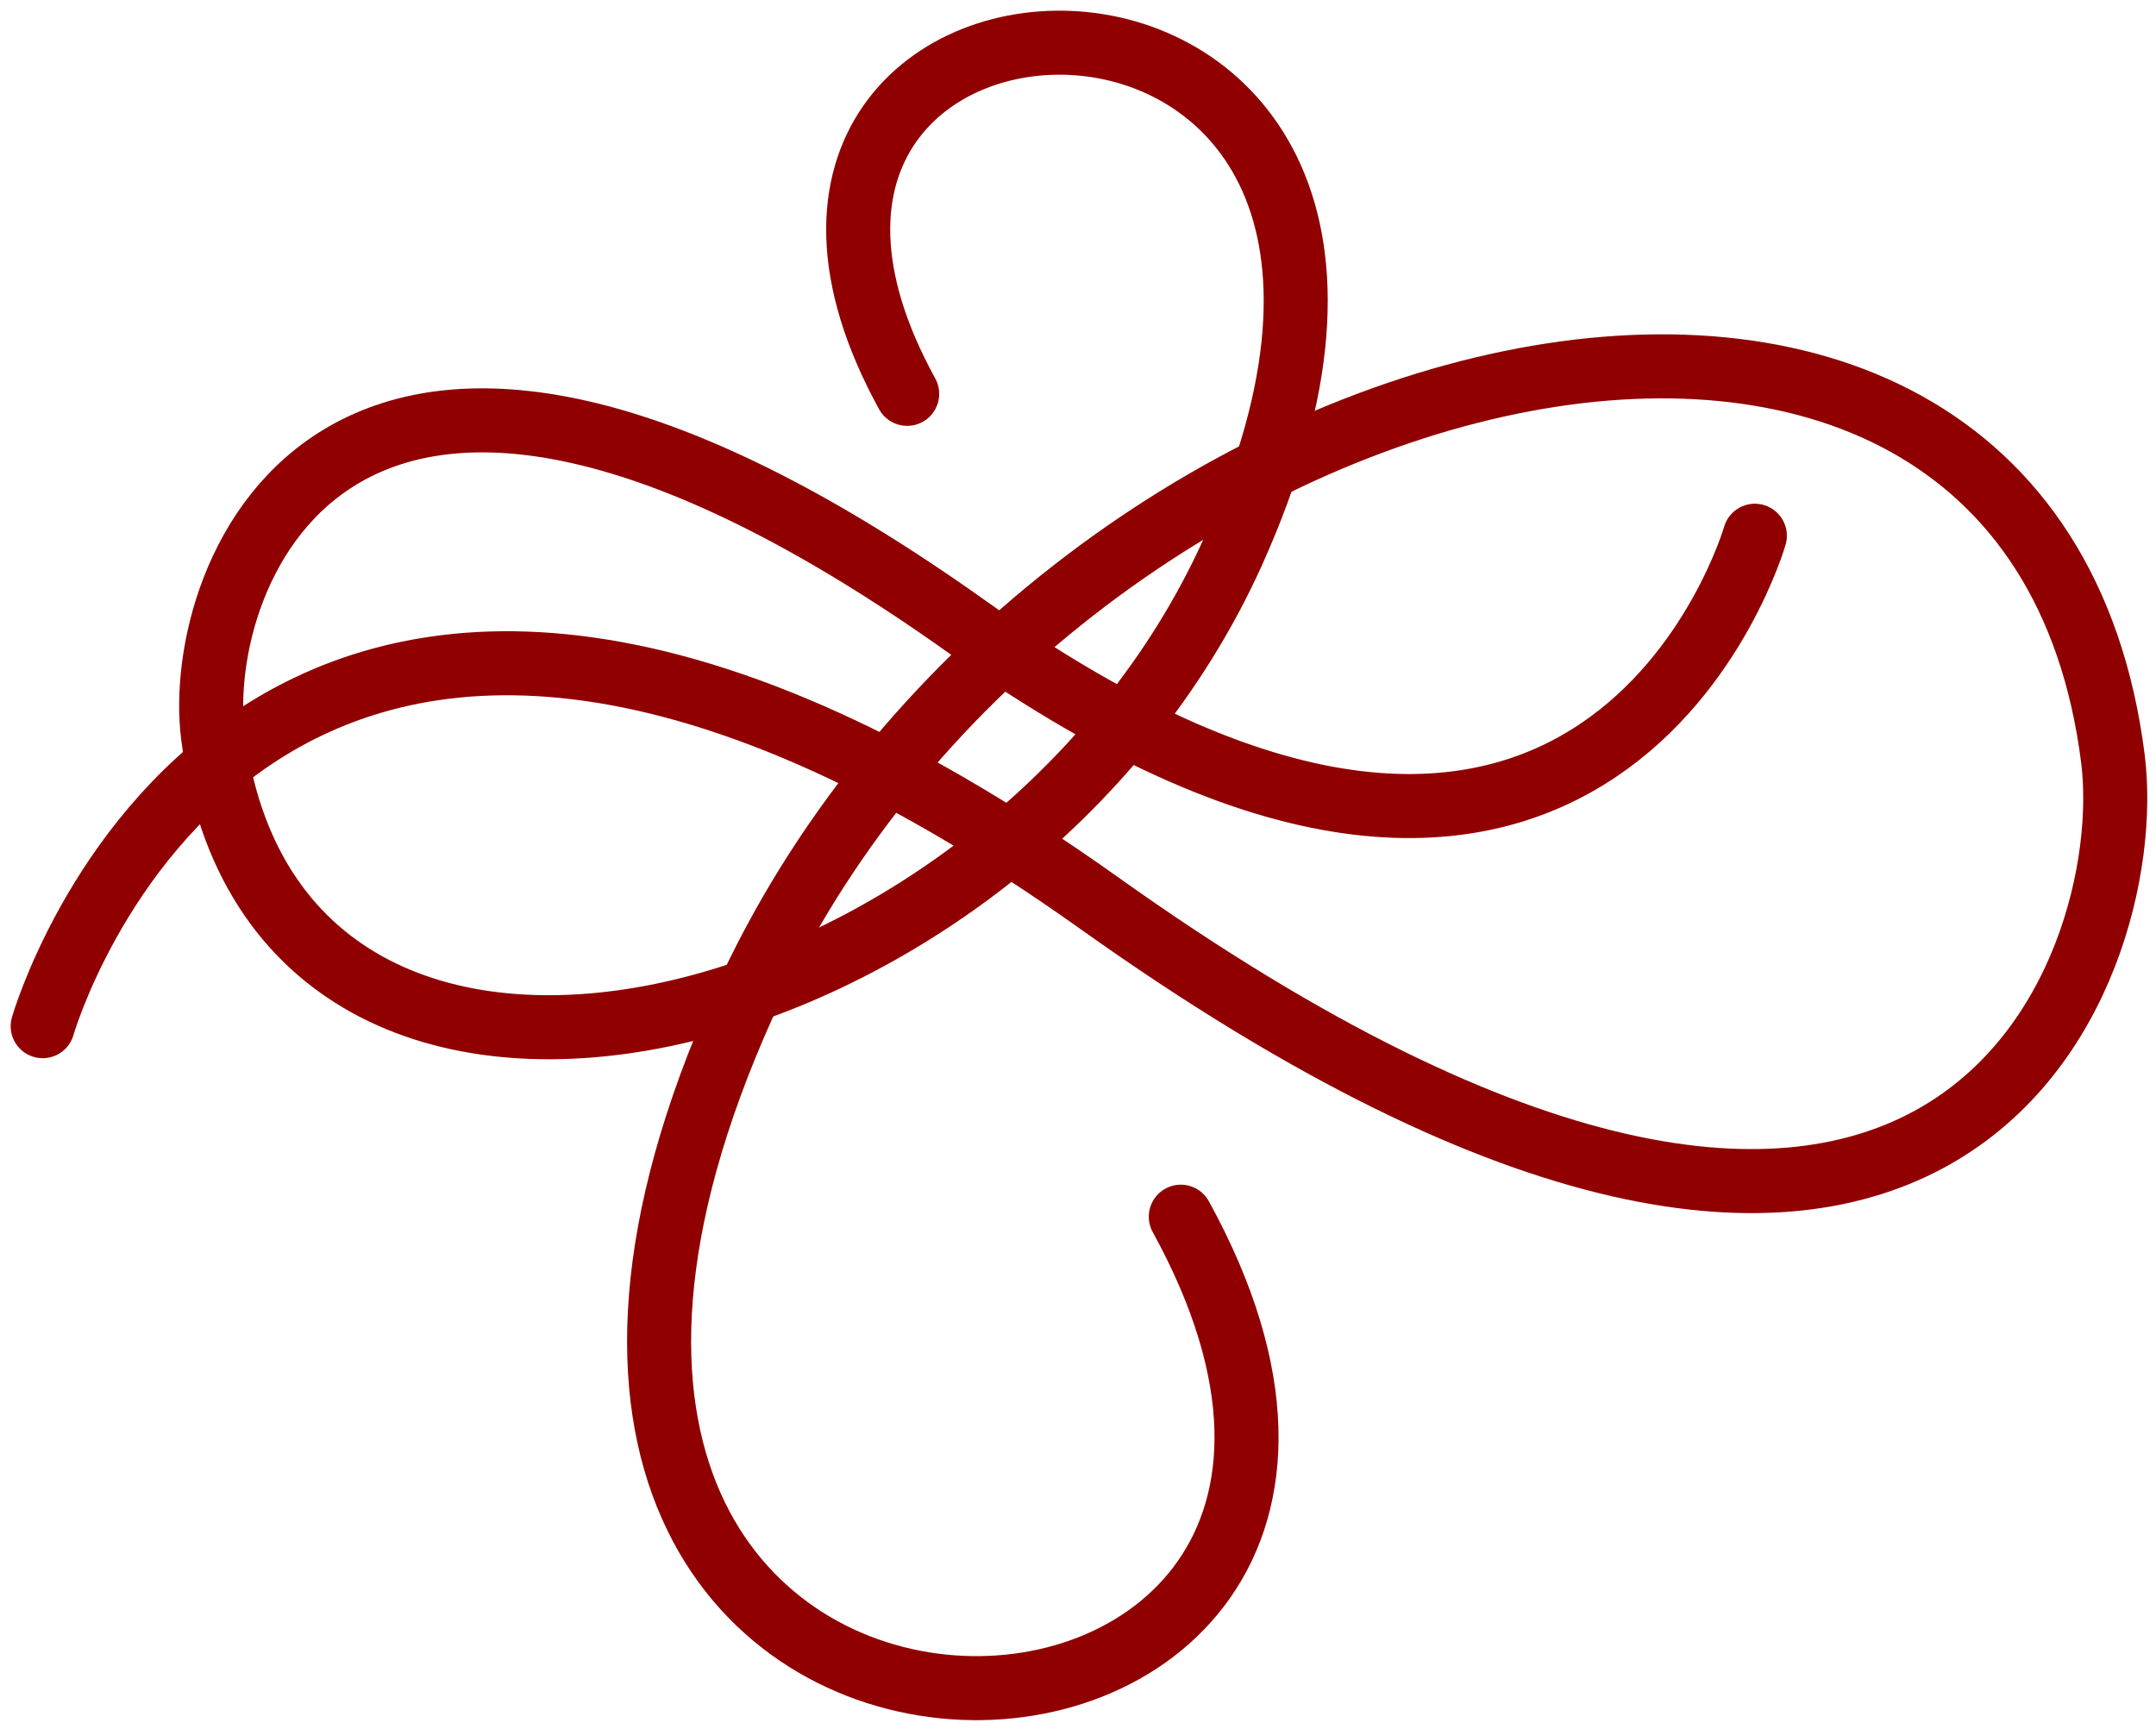 <svg width="101" height="81" viewBox="0 0 101 81" fill="none" xmlns="http://www.w3.org/2000/svg">
<path d="M2 48.075C2 48.075 11.766 14.011 51.501 42.314C91.236 70.616 100.233 45.42 98.981 35.535C95.057 4.55 48.974 15.708 34.831 47.058C15.935 89.03 71.783 86.969 55.316 57.001" stroke="#900001" stroke-width="3" stroke-linecap="round" stroke-linejoin="round"/>
<path d="M82.208 25.099C82.208 25.099 74.935 50.472 45.338 29.39C15.741 8.311 9.043 27.078 9.975 34.442C12.897 57.518 47.22 49.211 57.754 25.857C71.828 -5.405 30.229 -3.87 42.497 18.451" stroke="#900001" stroke-width="3" stroke-linecap="round" stroke-linejoin="round"/>
</svg>
